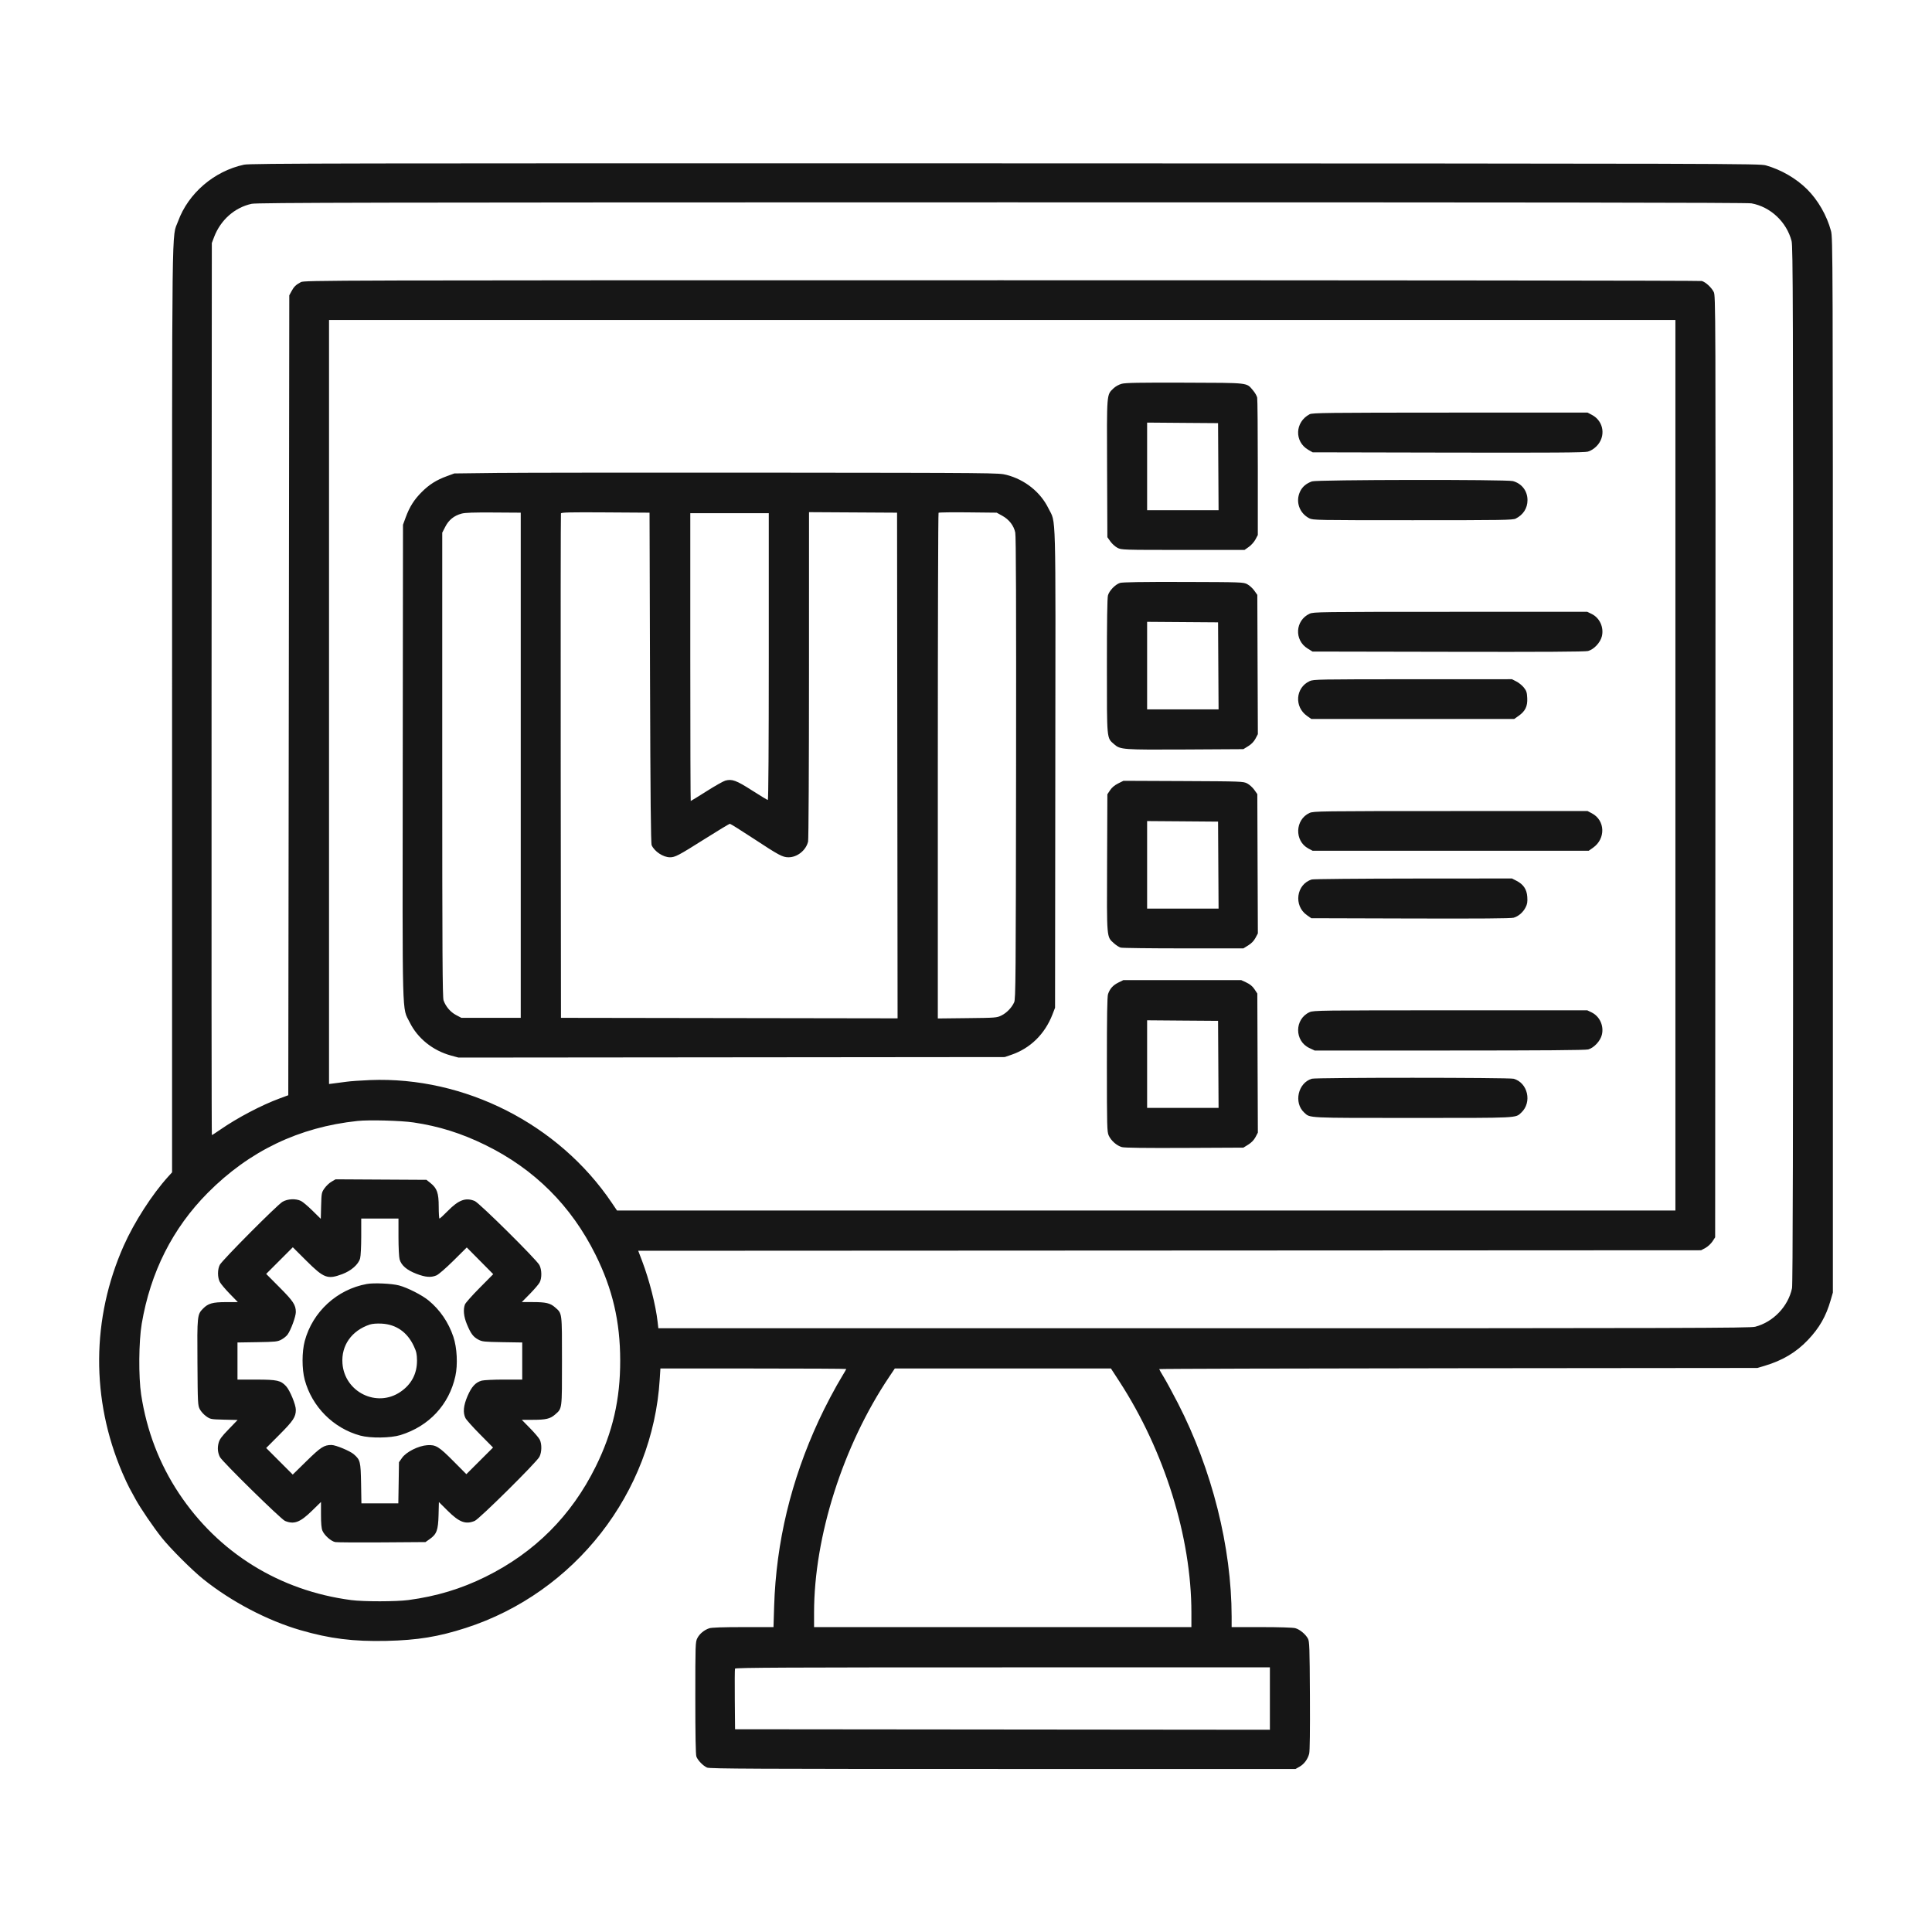 <svg width="75" height="75" viewBox="0 0 75 75" fill="none" xmlns="http://www.w3.org/2000/svg">
<path fill-rule="evenodd" clip-rule="evenodd" d="M9.473 6.393C8.312 6.642 7.31 7.502 6.913 8.59C6.661 9.279 6.68 7.807 6.68 27.545V45.51L6.53 45.675C5.907 46.361 5.208 47.447 4.802 48.361C3.55 51.181 3.53 54.32 4.747 57.168C4.841 57.389 4.965 57.654 5.022 57.759C5.079 57.864 5.188 58.063 5.264 58.203C5.451 58.545 5.951 59.28 6.275 59.688C6.607 60.106 7.456 60.955 7.891 61.303C8.976 62.173 10.377 62.909 11.659 63.281C12.805 63.614 13.713 63.728 15 63.699C16.207 63.672 17.019 63.54 18.086 63.195C22.319 61.827 25.342 57.949 25.611 53.539L25.637 53.125H29.244C31.228 53.125 32.852 53.133 32.852 53.144C32.852 53.154 32.783 53.274 32.7 53.41C32.429 53.853 32.041 54.586 31.785 55.141C30.705 57.475 30.13 59.869 30.052 62.354L30.027 63.164H28.847C28.069 63.164 27.623 63.179 27.535 63.209C27.336 63.275 27.157 63.424 27.07 63.594C26.995 63.741 26.992 63.827 26.992 65.914C26.992 67.347 27.006 68.118 27.034 68.191C27.09 68.34 27.297 68.552 27.45 68.618C27.556 68.663 29.359 68.672 38.934 68.671L50.293 68.671L50.448 68.583C50.626 68.482 50.763 68.297 50.822 68.08C50.848 67.982 50.858 67.195 50.851 65.83C50.841 63.942 50.833 63.718 50.773 63.609C50.679 63.437 50.456 63.253 50.284 63.206C50.197 63.181 49.665 63.164 48.974 63.164L47.812 63.164L47.812 62.764C47.808 60.056 47.053 57.054 45.727 54.473C45.528 54.086 45.283 53.635 45.183 53.47C45.082 53.305 45 53.16 45 53.148C45 53.136 50.225 53.121 56.611 53.115L68.223 53.104L68.496 53.023C69.195 52.816 69.728 52.498 70.184 52.017C70.627 51.551 70.884 51.102 71.064 50.48L71.152 50.176V29.707C71.152 9.807 71.15 9.231 71.079 8.965C70.918 8.365 70.573 7.764 70.148 7.344C69.725 6.925 69.147 6.59 68.555 6.421C68.308 6.35 67.461 6.348 39.023 6.341C13.143 6.335 9.714 6.341 9.473 6.393ZM9.768 7.912C9.11 8.055 8.563 8.539 8.311 9.202L8.223 9.434L8.213 26.748C8.207 36.271 8.213 44.063 8.225 44.063C8.238 44.063 8.383 43.969 8.549 43.854C9.216 43.392 10.149 42.901 10.858 42.64L11.191 42.517L11.211 26.991L11.23 11.465L11.314 11.309C11.41 11.13 11.486 11.055 11.68 10.952C11.813 10.881 12.515 10.879 38.887 10.879C53.775 10.879 66.005 10.892 66.064 10.909C66.212 10.95 66.435 11.155 66.526 11.333C66.601 11.48 66.602 11.723 66.592 29.757L66.582 48.033L66.475 48.196C66.415 48.285 66.292 48.398 66.201 48.447L66.035 48.535L45.405 48.545L24.776 48.555L24.928 48.955C25.207 49.69 25.457 50.67 25.529 51.318L25.557 51.563H46.735C65.382 51.563 67.94 51.556 68.137 51.504C68.838 51.322 69.419 50.714 69.566 50.008C69.597 49.858 69.609 44.222 69.609 29.694C69.609 11.765 69.603 9.562 69.549 9.357C69.356 8.616 68.73 8.028 67.991 7.894C67.827 7.864 59.333 7.853 38.889 7.855C14.331 7.857 9.982 7.866 9.768 7.912ZM12.773 27.252V42.081L12.978 42.055C13.091 42.041 13.306 42.012 13.457 41.992C13.607 41.971 14.02 41.942 14.375 41.928C18.041 41.785 21.686 43.636 23.748 46.69L23.952 46.992H44.495H65.039V29.707V12.422H38.906H12.773V27.252ZM43.543 14.899C43.432 14.929 43.299 15.004 43.221 15.08C42.957 15.335 42.965 15.236 42.977 18.19L42.988 20.853L43.105 21.019C43.17 21.11 43.293 21.221 43.379 21.266C43.532 21.346 43.577 21.348 45.924 21.348H48.313L48.48 21.23C48.571 21.166 48.687 21.036 48.737 20.941L48.828 20.769V18.163C48.828 16.73 48.817 15.503 48.804 15.436C48.791 15.37 48.719 15.245 48.644 15.157C48.378 14.846 48.536 14.864 45.996 14.855C44.228 14.849 43.689 14.859 43.543 14.899ZM50.84 16.081C50.266 16.382 50.239 17.148 50.791 17.464L50.957 17.559L56.211 17.57C60.27 17.578 61.504 17.57 61.639 17.533C61.751 17.502 61.872 17.427 61.976 17.323C62.349 16.95 62.262 16.35 61.8 16.107L61.628 16.016L56.293 16.017C51.509 16.019 50.945 16.025 50.84 16.081ZM44.531 18.105V19.805H45.918H47.305L47.295 18.115L47.285 16.426L45.908 16.416L44.531 16.405V18.105ZM19.297 18.359L17.637 18.379L17.35 18.484C16.943 18.632 16.663 18.809 16.369 19.103C16.075 19.397 15.898 19.678 15.749 20.085L15.644 20.371L15.634 29.58C15.623 39.859 15.602 39.074 15.904 39.686C16.209 40.306 16.8 40.782 17.504 40.975L17.798 41.055L28.401 41.045L39.004 41.035L39.258 40.948C39.996 40.696 40.559 40.145 40.855 39.385L40.957 39.121L40.967 29.827C40.979 19.46 41.002 20.352 40.697 19.728C40.389 19.101 39.783 18.618 39.074 18.435C38.774 18.357 38.647 18.356 29.863 18.348C24.965 18.344 20.21 18.349 19.297 18.359ZM50.933 18.687C50.711 18.766 50.56 18.893 50.472 19.075C50.283 19.466 50.437 19.92 50.828 20.121C50.968 20.193 51.116 20.195 54.844 20.195C58.331 20.195 58.727 20.189 58.84 20.132C59.134 19.983 59.297 19.728 59.297 19.414C59.297 19.058 59.076 18.77 58.73 18.676C58.487 18.609 51.121 18.62 50.933 18.687ZM17.917 19.939C17.627 20.017 17.421 20.183 17.286 20.448L17.168 20.678V29.685C17.168 36.981 17.177 38.719 17.219 38.835C17.304 39.075 17.486 39.288 17.705 39.404L17.91 39.512H19.062H20.215V29.707V19.902L19.16 19.895C18.394 19.89 18.054 19.901 17.917 19.939ZM21.776 19.93C21.766 19.958 21.762 24.375 21.767 29.746L21.777 39.512L28.311 39.522L34.844 39.532L34.834 29.717L34.824 19.902L33.115 19.892L31.406 19.882L31.405 26.201C31.405 29.71 31.389 32.586 31.37 32.668C31.291 33.008 30.949 33.282 30.608 33.28C30.38 33.279 30.239 33.203 29.258 32.558C28.774 32.24 28.359 31.98 28.335 31.98C28.311 31.979 27.868 32.246 27.351 32.573C26.341 33.21 26.205 33.282 26.007 33.28C25.745 33.279 25.41 33.057 25.298 32.813C25.266 32.741 25.248 30.981 25.234 26.309L25.215 19.902L23.505 19.891C22.14 19.882 21.791 19.89 21.776 19.93ZM36.435 19.906C36.419 19.922 36.406 24.345 36.406 29.736V39.537L37.549 39.524C38.652 39.512 38.698 39.509 38.875 39.421C39.08 39.32 39.274 39.119 39.37 38.909C39.428 38.782 39.434 37.984 39.444 29.824C39.451 23.483 39.442 20.819 39.412 20.673C39.356 20.403 39.172 20.166 38.905 20.02L38.691 19.902L37.578 19.89C36.965 19.883 36.451 19.89 36.435 19.906ZM26.797 25.508C26.797 28.58 26.805 31.094 26.814 31.094C26.824 31.094 27.099 30.925 27.425 30.718C27.752 30.511 28.08 30.325 28.156 30.304C28.417 30.232 28.585 30.294 29.194 30.685C29.511 30.888 29.787 31.055 29.807 31.055C29.83 31.055 29.844 28.956 29.844 25.488V19.922H28.32H26.797V25.508ZM43.478 22.629C43.296 22.687 43.061 22.93 43.011 23.113C42.983 23.211 42.969 24.148 42.97 25.859C42.97 28.768 42.958 28.634 43.253 28.893C43.49 29.102 43.585 29.108 46.038 29.095L48.268 29.082L48.457 28.965C48.582 28.888 48.677 28.789 48.738 28.674L48.83 28.5L48.819 25.797L48.809 23.093L48.691 22.927C48.627 22.836 48.504 22.724 48.418 22.679C48.265 22.599 48.212 22.598 45.937 22.591C44.322 22.587 43.572 22.599 43.478 22.629ZM50.84 23.824C50.278 24.083 50.233 24.849 50.762 25.176L50.951 25.293L56.221 25.303C59.893 25.311 61.539 25.301 61.648 25.272C61.878 25.209 62.125 24.946 62.185 24.699C62.268 24.351 62.099 23.984 61.786 23.832L61.616 23.75L56.306 23.751C51.227 23.752 50.989 23.755 50.84 23.824ZM44.531 25.839V27.539H45.918H47.305L47.295 25.85L47.285 24.16L45.908 24.15L44.531 24.14V25.839ZM50.84 26.441C50.291 26.694 50.236 27.439 50.739 27.793L50.905 27.91H54.844H58.782L58.951 27.791C59.21 27.609 59.303 27.42 59.287 27.102C59.277 26.88 59.257 26.818 59.157 26.692C59.092 26.61 58.961 26.503 58.866 26.455L58.694 26.367L54.845 26.368C51.186 26.369 50.988 26.372 50.84 26.441ZM43.405 30.414C43.27 30.482 43.161 30.572 43.093 30.676L42.988 30.834L42.977 33.493C42.965 36.472 42.955 36.357 43.243 36.618C43.328 36.694 43.445 36.77 43.505 36.786C43.564 36.803 44.66 36.816 45.941 36.816H48.268L48.457 36.699C48.582 36.622 48.677 36.523 48.738 36.408L48.83 36.235L48.819 33.531L48.809 30.827L48.691 30.661C48.627 30.57 48.504 30.459 48.418 30.414C48.265 30.334 48.208 30.332 45.937 30.321L43.612 30.311L43.405 30.414ZM50.838 31.558C50.271 31.815 50.243 32.646 50.791 32.939L50.957 33.027H56.315H61.673L61.842 32.908C62.338 32.56 62.316 31.847 61.8 31.575L61.628 31.484L56.312 31.485C51.239 31.486 50.989 31.489 50.838 31.558ZM44.531 33.574V35.273H45.918H47.305L47.295 33.584L47.285 31.895L45.908 31.884L44.531 31.874V33.574ZM50.925 34.141C50.322 34.322 50.207 35.16 50.736 35.527L50.905 35.645L54.759 35.656C57.429 35.664 58.658 35.655 58.758 35.626C58.948 35.571 59.125 35.418 59.224 35.223C59.288 35.099 59.302 35.012 59.289 34.819C59.271 34.525 59.139 34.329 58.866 34.19L58.694 34.102L54.865 34.105C52.758 34.107 50.986 34.123 50.925 34.141ZM43.413 38.144C43.203 38.249 43.087 38.379 43.014 38.59C42.981 38.686 42.969 39.434 42.969 41.324C42.97 43.756 42.975 43.936 43.041 44.082C43.133 44.283 43.354 44.477 43.553 44.531C43.658 44.559 44.454 44.569 45.988 44.562L48.268 44.551L48.457 44.434C48.582 44.356 48.677 44.257 48.738 44.143L48.83 43.969L48.819 41.269L48.809 38.569L48.699 38.402C48.622 38.287 48.526 38.207 48.386 38.142L48.184 38.048L45.896 38.047L43.609 38.047L43.413 38.144ZM50.838 39.292C50.248 39.56 50.244 40.412 50.833 40.686L51.035 40.781L56.269 40.781C59.866 40.781 61.551 40.768 61.654 40.739C61.879 40.677 62.127 40.41 62.185 40.167C62.268 39.819 62.099 39.453 61.786 39.301L61.616 39.219L56.306 39.22C51.239 39.221 50.989 39.224 50.838 39.292ZM44.531 41.308V43.008H45.918H47.305L47.295 41.318L47.285 39.629L45.908 39.619L44.531 39.608V41.308ZM50.925 41.876C50.387 42.037 50.214 42.809 50.63 43.191C50.864 43.407 50.694 43.398 54.844 43.398C58.993 43.398 58.825 43.407 59.056 43.191C59.483 42.793 59.311 42.03 58.758 41.877C58.58 41.827 51.09 41.826 50.925 41.876ZM13.882 43.515C11.608 43.755 9.68 44.68 8.066 46.305C6.702 47.679 5.842 49.382 5.502 51.387C5.386 52.066 5.375 53.458 5.48 54.141C5.695 55.545 6.185 56.824 6.946 57.971C8.48 60.28 10.853 61.751 13.633 62.115C14.113 62.178 15.384 62.177 15.859 62.113C16.944 61.968 17.904 61.678 18.848 61.211C20.757 60.267 22.181 58.843 23.125 56.934C23.785 55.6 24.079 54.326 24.076 52.813C24.074 51.299 23.781 50.044 23.12 48.711C22.175 46.808 20.752 45.389 18.848 44.452C17.918 43.995 17.04 43.719 16.052 43.573C15.567 43.501 14.328 43.468 13.882 43.515ZM12.873 45.87C12.787 45.918 12.665 46.034 12.599 46.127C12.484 46.291 12.48 46.311 12.466 46.805L12.453 47.315L12.134 47.001C11.96 46.829 11.758 46.658 11.686 46.622C11.486 46.522 11.164 46.536 10.965 46.655C10.754 46.78 8.625 48.921 8.532 49.102C8.44 49.28 8.441 49.589 8.533 49.766C8.573 49.841 8.746 50.047 8.919 50.225L9.233 50.547L8.767 50.548C8.254 50.549 8.081 50.598 7.883 50.799C7.657 51.027 7.652 51.073 7.665 52.891C7.675 54.487 7.679 54.557 7.757 54.707C7.802 54.793 7.913 54.916 8.005 54.98C8.166 55.095 8.184 55.098 8.697 55.111L9.224 55.123L8.877 55.483C8.595 55.774 8.521 55.876 8.484 56.023C8.435 56.214 8.454 56.4 8.538 56.563C8.631 56.743 10.907 58.977 11.063 59.042C11.416 59.187 11.651 59.099 12.114 58.645L12.461 58.306V58.797C12.461 59.136 12.478 59.329 12.517 59.422C12.592 59.602 12.854 59.834 13.015 59.863C13.086 59.876 13.903 59.881 14.831 59.875L16.517 59.863L16.683 59.746C16.953 59.555 17.009 59.401 17.025 58.813L17.038 58.309L17.376 58.645C17.83 59.096 18.076 59.188 18.429 59.041C18.609 58.966 20.83 56.767 20.94 56.554C21.033 56.376 21.039 56.059 20.953 55.887C20.919 55.818 20.747 55.617 20.573 55.44L20.256 55.117L20.684 55.117C21.191 55.117 21.36 55.077 21.546 54.914C21.826 54.668 21.816 54.744 21.816 52.832C21.816 50.92 21.826 50.996 21.546 50.75C21.36 50.587 21.191 50.547 20.684 50.547L20.256 50.547L20.573 50.225C20.747 50.047 20.919 49.846 20.953 49.777C21.039 49.605 21.033 49.288 20.94 49.11C20.829 48.896 18.608 46.697 18.429 46.623C18.079 46.478 17.804 46.58 17.384 47.008C17.223 47.171 17.078 47.305 17.061 47.305C17.045 47.305 17.031 47.097 17.031 46.844C17.031 46.311 16.967 46.128 16.705 45.92L16.555 45.801L14.791 45.791L13.027 45.781L12.873 45.87ZM14.023 47.998C14.023 48.38 14.004 48.762 13.98 48.848C13.915 49.086 13.635 49.332 13.28 49.464C12.713 49.674 12.574 49.621 11.884 48.934L11.367 48.419L10.85 48.936L10.333 49.453L10.848 49.971C11.386 50.51 11.484 50.66 11.484 50.935C11.484 51.105 11.294 51.626 11.166 51.805C11.123 51.866 11.014 51.955 10.924 52.003C10.775 52.083 10.7 52.091 9.99 52.103L9.219 52.115V52.835V53.555L9.951 53.556C10.758 53.556 10.898 53.588 11.106 53.812C11.252 53.969 11.484 54.53 11.484 54.725C11.484 55.005 11.387 55.153 10.848 55.694L10.333 56.211L10.848 56.727L11.364 57.243L11.903 56.715C12.452 56.177 12.581 56.094 12.867 56.094C13.032 56.094 13.587 56.325 13.736 56.455C13.987 56.676 14.001 56.734 14.017 57.588L14.03 58.359H14.747H15.463L15.476 57.562L15.488 56.764L15.607 56.595C15.768 56.364 16.243 56.125 16.585 56.102C16.918 56.079 17.037 56.152 17.616 56.736L18.104 57.227L18.622 56.71L19.14 56.193L18.637 55.684C18.36 55.405 18.105 55.12 18.07 55.051C17.965 54.84 17.99 54.566 18.149 54.196C18.305 53.832 18.461 53.662 18.7 53.596C18.781 53.574 19.168 53.555 19.56 53.555L20.273 53.555V52.835V52.115L19.502 52.103C18.793 52.091 18.717 52.083 18.568 52.003C18.369 51.897 18.274 51.768 18.123 51.402C18.001 51.106 17.975 50.834 18.049 50.638C18.072 50.578 18.328 50.289 18.619 49.996L19.147 49.463L18.634 48.945L18.12 48.426L17.603 48.939C17.305 49.234 17.025 49.476 16.942 49.511C16.727 49.601 16.516 49.584 16.161 49.447C15.789 49.304 15.578 49.121 15.512 48.886C15.488 48.799 15.469 48.417 15.469 48.018L15.469 47.305H14.746H14.023L14.023 47.998ZM14.241 49.844C13.083 50.053 12.134 50.925 11.83 52.059C11.718 52.479 11.717 53.144 11.829 53.562C12.109 54.608 12.939 55.443 13.984 55.729C14.38 55.837 15.164 55.827 15.547 55.709C16.656 55.365 17.433 54.53 17.677 53.422C17.776 52.973 17.742 52.317 17.6 51.895C17.411 51.333 17.082 50.851 16.64 50.486C16.386 50.276 15.817 49.986 15.488 49.9C15.209 49.826 14.511 49.795 14.241 49.844ZM14.355 51.419C13.649 51.655 13.243 52.232 13.294 52.926C13.376 54.042 14.629 54.658 15.545 54.032C15.974 53.74 16.192 53.324 16.188 52.809C16.185 52.563 16.164 52.468 16.064 52.255C15.812 51.715 15.38 51.413 14.818 51.383C14.625 51.373 14.454 51.387 14.355 51.419ZM34.52 53.447C32.726 56.117 31.602 59.647 31.602 62.604V63.164H38.926H46.25V62.604C46.25 59.675 45.204 56.32 43.451 53.623L43.127 53.125H38.932H34.736L34.52 53.447ZM28.533 64.776C28.523 64.803 28.519 65.344 28.525 65.977L28.535 67.129L38.916 67.139L49.297 67.149V65.938V64.727H38.925C30.612 64.727 28.548 64.736 28.533 64.776Z" fill="#161616"/>
</svg>
